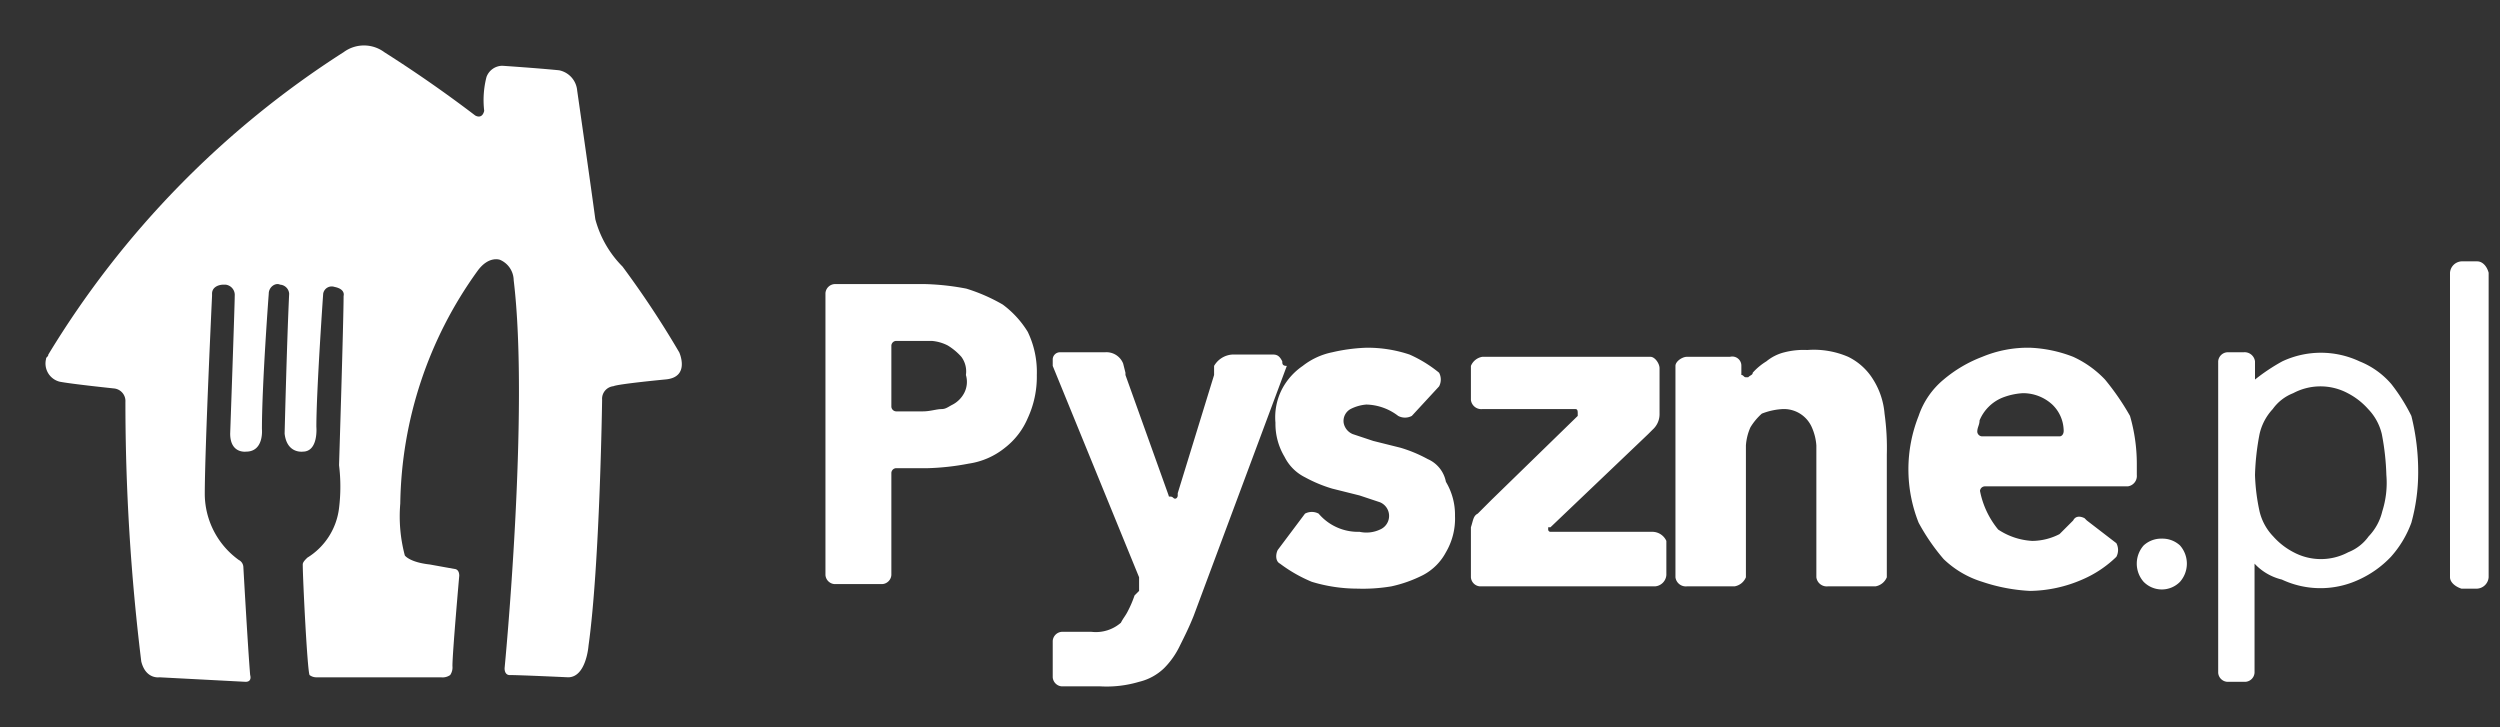 <svg width="110" height="32" xmlns="http://www.w3.org/2000/svg"><rect width="100%" height="100%" fill="#333333" stroke="none"/><g fill="#FFF" fill-rule="evenodd"><path d="M15.117 2.298a1.503 1.503 0 011.796 0 56.974 56.974 0 013.992 2.78s.3.199.4-.199a4.08 4.08 0 01.1-1.489.748.748 0 01.698-.496s1.497.099 2.495.198a.995.995 0 01.798.894s.599 4.17.798 5.66c.21.787.622 1.506 1.198 2.084a41.683 41.683 0 012.495 3.774s.499 1.092-.599 1.191c0 0-2.096.199-2.295.298a.557.557 0 00-.5.596s-.099 7.248-.598 10.822c0 0-.1 1.39-.898 1.39 0 0-2.096-.099-2.595-.099 0 0-.2 0-.2-.298 0 0 1.098-11.319.4-17.078a.993.993 0 00-.6-.893s-.498-.199-.997.496a17.9 17.9 0 00-3.393 10.227c-.065.767.003 1.54.2 2.284 0 0 .2.298 1.097.397l1.098.198s.2 0 .2.298c0 0-.3 3.376-.3 3.972.015.14-.02.28-.1.397a.581.581 0 01-.399.1H13.92a.49.49 0 01-.299-.1c-.1-.198-.3-4.27-.3-4.865 0-.1.1-.199.2-.298a2.977 2.977 0 001.397-2.184 7.755 7.755 0 000-1.887s.2-6.355.2-7.447c0 0 .1-.298-.4-.397a.38.38 0 00-.498.298s-.3 4.27-.3 5.858c0 0 .1 1.092-.598 1.092 0 0-.699.1-.799-.794 0 0 .1-4.07.2-6.156a.428.428 0 00-.4-.397c-.199-.1-.498.1-.498.397 0 0-.3 3.972-.3 5.957 0 0 .1.993-.698.993 0 0-.699.1-.699-.794 0 0 .2-5.66.2-6.057a.457.457 0 00-.4-.496h-.1c-.199 0-.498.1-.498.397v.1s-.32 6.751-.32 8.737a3.599 3.599 0 001.497 2.88c.114.057.19.17.2.297 0 0 .2 3.575.3 4.766 0 0 .1.298-.2.298l-3.793-.199s-.598.1-.798-.695a93.854 93.854 0 01-.698-11.418.557.557 0 00-.5-.596s-1.896-.198-2.395-.298a.824.824 0 01-.598-.993c0-.099.1-.099.1-.198A41.024 41.024 0 0115.116 2.298z"/><g fill-rule="nonzero"><path d="M92.62 16.7a4.51 4.51 0 00-1.4-1 5.85 5.85 0 00-1.9-.4 5.22 5.22 0 00-2.1.4 5.85 5.85 0 00-1.7 1 3.55 3.55 0 00-1.1 1.6 6.36 6.36 0 000 4.7 9.06 9.06 0 001.1 1.6 4.25 4.25 0 001.7 1 7.79 7.79 0 002.1.4 5.93 5.93 0 002.3-.5 4.92 4.92 0 001.5-1 .64.64 0 000-.6l-1.3-1-.1-.1c-.2-.1-.4-.1-.5.1l-.6.6a2.66 2.66 0 01-1.2.3 3 3 0 01-1.5-.5 3.81 3.81 0 01-.8-1.7.22.22 0 01.2-.2h6.3a.46.46 0 00.4-.5v-.5a7.61 7.61 0 00-.3-2.1 11.07 11.07 0 00-1.1-1.6zm-2 2.5h-3.4A.22.22 0 0187 19c0-.2.1-.3.1-.5a1.84 1.84 0 011-1 2.92 2.92 0 01.9-.2 1.9 1.9 0 011.3.5c.303.288.482.682.5 1.1.02.2-.08.3-.18.3zM62.82 20.2a6.12 6.12 0 00-1.2-.5l-1.2-.3-.9-.3a.66.66 0 01-.4-.5.6.6 0 01.3-.6 1.85 1.85 0 01.7-.2 2.39 2.39 0 011.4.5c.188.1.412.1.6 0l1.2-1.3a.64.64 0 000-.6 5.67 5.67 0 00-1.3-.8 5.82 5.82 0 00-1.9-.3 7.72 7.72 0 00-1.5.2 3.1 3.1 0 00-1.3.6 2.84 2.84 0 00-.9 1 2.7 2.7 0 00-.3 1.5 2.82 2.82 0 00.4 1.5 2 2 0 00.9.9 6.12 6.12 0 001.2.5l1.2.3.9.3a.65.65 0 010 1.2 1.41 1.41 0 01-.9.1 2.27 2.27 0 01-1.8-.8.64.64 0 00-.6 0l-1.2 1.6c-.1.2-.1.5.1.6a6.38 6.38 0 001.4.8 6.93 6.93 0 002 .3 7.57 7.57 0 001.5-.1 5.78 5.78 0 001.4-.5 2.41 2.41 0 001-1 2.93 2.93 0 00.4-1.6 2.82 2.82 0 00-.4-1.5 1.37 1.37 0 00-.8-1zM44.12 13.4a7.74 7.74 0 00-1.6-.7 11 11 0 00-1.8-.2h-4a.43.43 0 00-.4.4v12.4a.43.43 0 00.4.4h2.1a.43.43 0 00.4-.4v-4.5a.22.22 0 01.2-.2h1.4a11 11 0 001.8-.2 3.29 3.29 0 001.6-.7 3.25 3.25 0 001-1.3 4.33 4.33 0 00.4-1.9 4.06 4.06 0 00-.4-1.9 4.26 4.26 0 00-1.1-1.2zm-1.7 3.9a1.21 1.21 0 01-.5.5c-.2.1-.3.2-.5.2s-.5.1-.8.1h-1.2a.22.22 0 01-.2-.2v-2.7a.22.22 0 01.2-.2H41c.244.02.482.088.7.2.224.136.426.305.6.5.17.23.242.517.2.8.08.267.05.554-.08.8zM72.72 23.4h-4.5a.1.1 0 01-.1-.1v-.1h.1l4.3-4.1.2-.2a.91.91 0 00.3-.7v-2c0-.2-.2-.5-.4-.5h-7.4a.66.66 0 00-.5.4v1.5a.46.46 0 00.5.4h4.1c.1 0 .1.1.1.2v.1l-3.8 3.7-.5.5-.1.1c-.2.1-.2.3-.3.6v2.2a.43.43 0 00.4.4h7.7a.54.54 0 00.5-.5v-1.5a.68.68 0 00-.6-.4zM56.42 15.9c-.1-.2-.2-.3-.4-.3h-1.8a1 1 0 00-.8.5v.4l-1.6 5.2v.1c0 .1-.1.2-.2.1s-.2 0-.2-.1l-1.9-5.3v-.1l-.1-.4a.79.79 0 00-.8-.5h-2a.32.32 0 00-.3.3V16.1l3.8 9.3v.6l-.2.2a4.88 4.88 0 01-.3.7c-.1.2-.2.3-.3.5a1.68 1.68 0 01-1.3.4h-1.3a.43.43 0 00-.4.4v1.6a.43.43 0 00.4.4h1.7a5 5 0 001.7-.2 2.38 2.38 0 001.1-.6c.289-.29.525-.63.7-1 .2-.4.4-.8.6-1.3l4.1-11c-.2 0-.2-.1-.2-.2zM82.42 16.7a2.66 2.66 0 00-1.1-1 3.81 3.81 0 00-1.8-.3 3.4 3.4 0 00-1 .1 2 2 0 00-.8.4 2.65 2.65 0 00-.6.5c0 .1-.1.1-.2.2h-.1c-.1 0-.1-.1-.2-.1v-.4a.4.4 0 00-.5-.4h-1.9c-.2 0-.5.2-.5.4v9.3a.46.46 0 00.5.4h2.1a.66.66 0 00.5-.4v-5.8a2.35 2.35 0 01.2-.8 2.65 2.65 0 01.5-.6 2.92 2.92 0 01.9-.2 1.34 1.34 0 011.3.8c.113.253.181.524.2.8v5.8a.46.46 0 00.5.4h2.1a.66.66 0 00.5-.4V20a10.87 10.87 0 00-.1-1.8 3.33 3.33 0 00-.5-1.5zM109 11.5h-.7a.54.54 0 00-.5.5v13.4c0 .2.2.4.5.5h.7a.54.54 0 00.5-.5V12c-.08-.3-.28-.5-.5-.5zM95.12 23.7a1.14 1.14 0 00-.8.3 1.21 1.21 0 000 1.6 1.12 1.12 0 001.6 0 1.21 1.21 0 000-1.6 1.14 1.14 0 00-.8-.3zM105.22 16.9a3.59 3.59 0 00-1.4-1 4 4 0 00-3.4 0 8.34 8.34 0 00-1.2.8v-.8a.46.46 0 00-.5-.4H98a.43.43 0 00-.4.4v13.7a.43.43 0 00.4.4h.8a.43.43 0 00.4-.4v-4.8a2.4 2.4 0 001.2.7 4 4 0 003.4 0 4.51 4.51 0 001.4-1 4.62 4.62 0 00.9-1.5 8.33 8.33 0 00.3-2.2 10.07 10.07 0 00-.3-2.5 8 8 0 00-.88-1.4zm-.4 5.6a2.38 2.38 0 01-.6 1.1 2 2 0 01-.9.7c-.75.4-1.65.4-2.4 0a3.11 3.11 0 01-.9-.7 2.38 2.38 0 01-.6-1.1 8.75 8.75 0 01-.2-1.6 11 11 0 01.2-1.8A2.38 2.38 0 01100 18a2 2 0 01.9-.7c.75-.4 1.65-.4 2.4 0 .34.176.646.413.9.7.295.306.502.686.6 1.1a11 11 0 01.2 1.8 4.14 4.14 0 01-.18 1.6z"/></g></g></svg>
